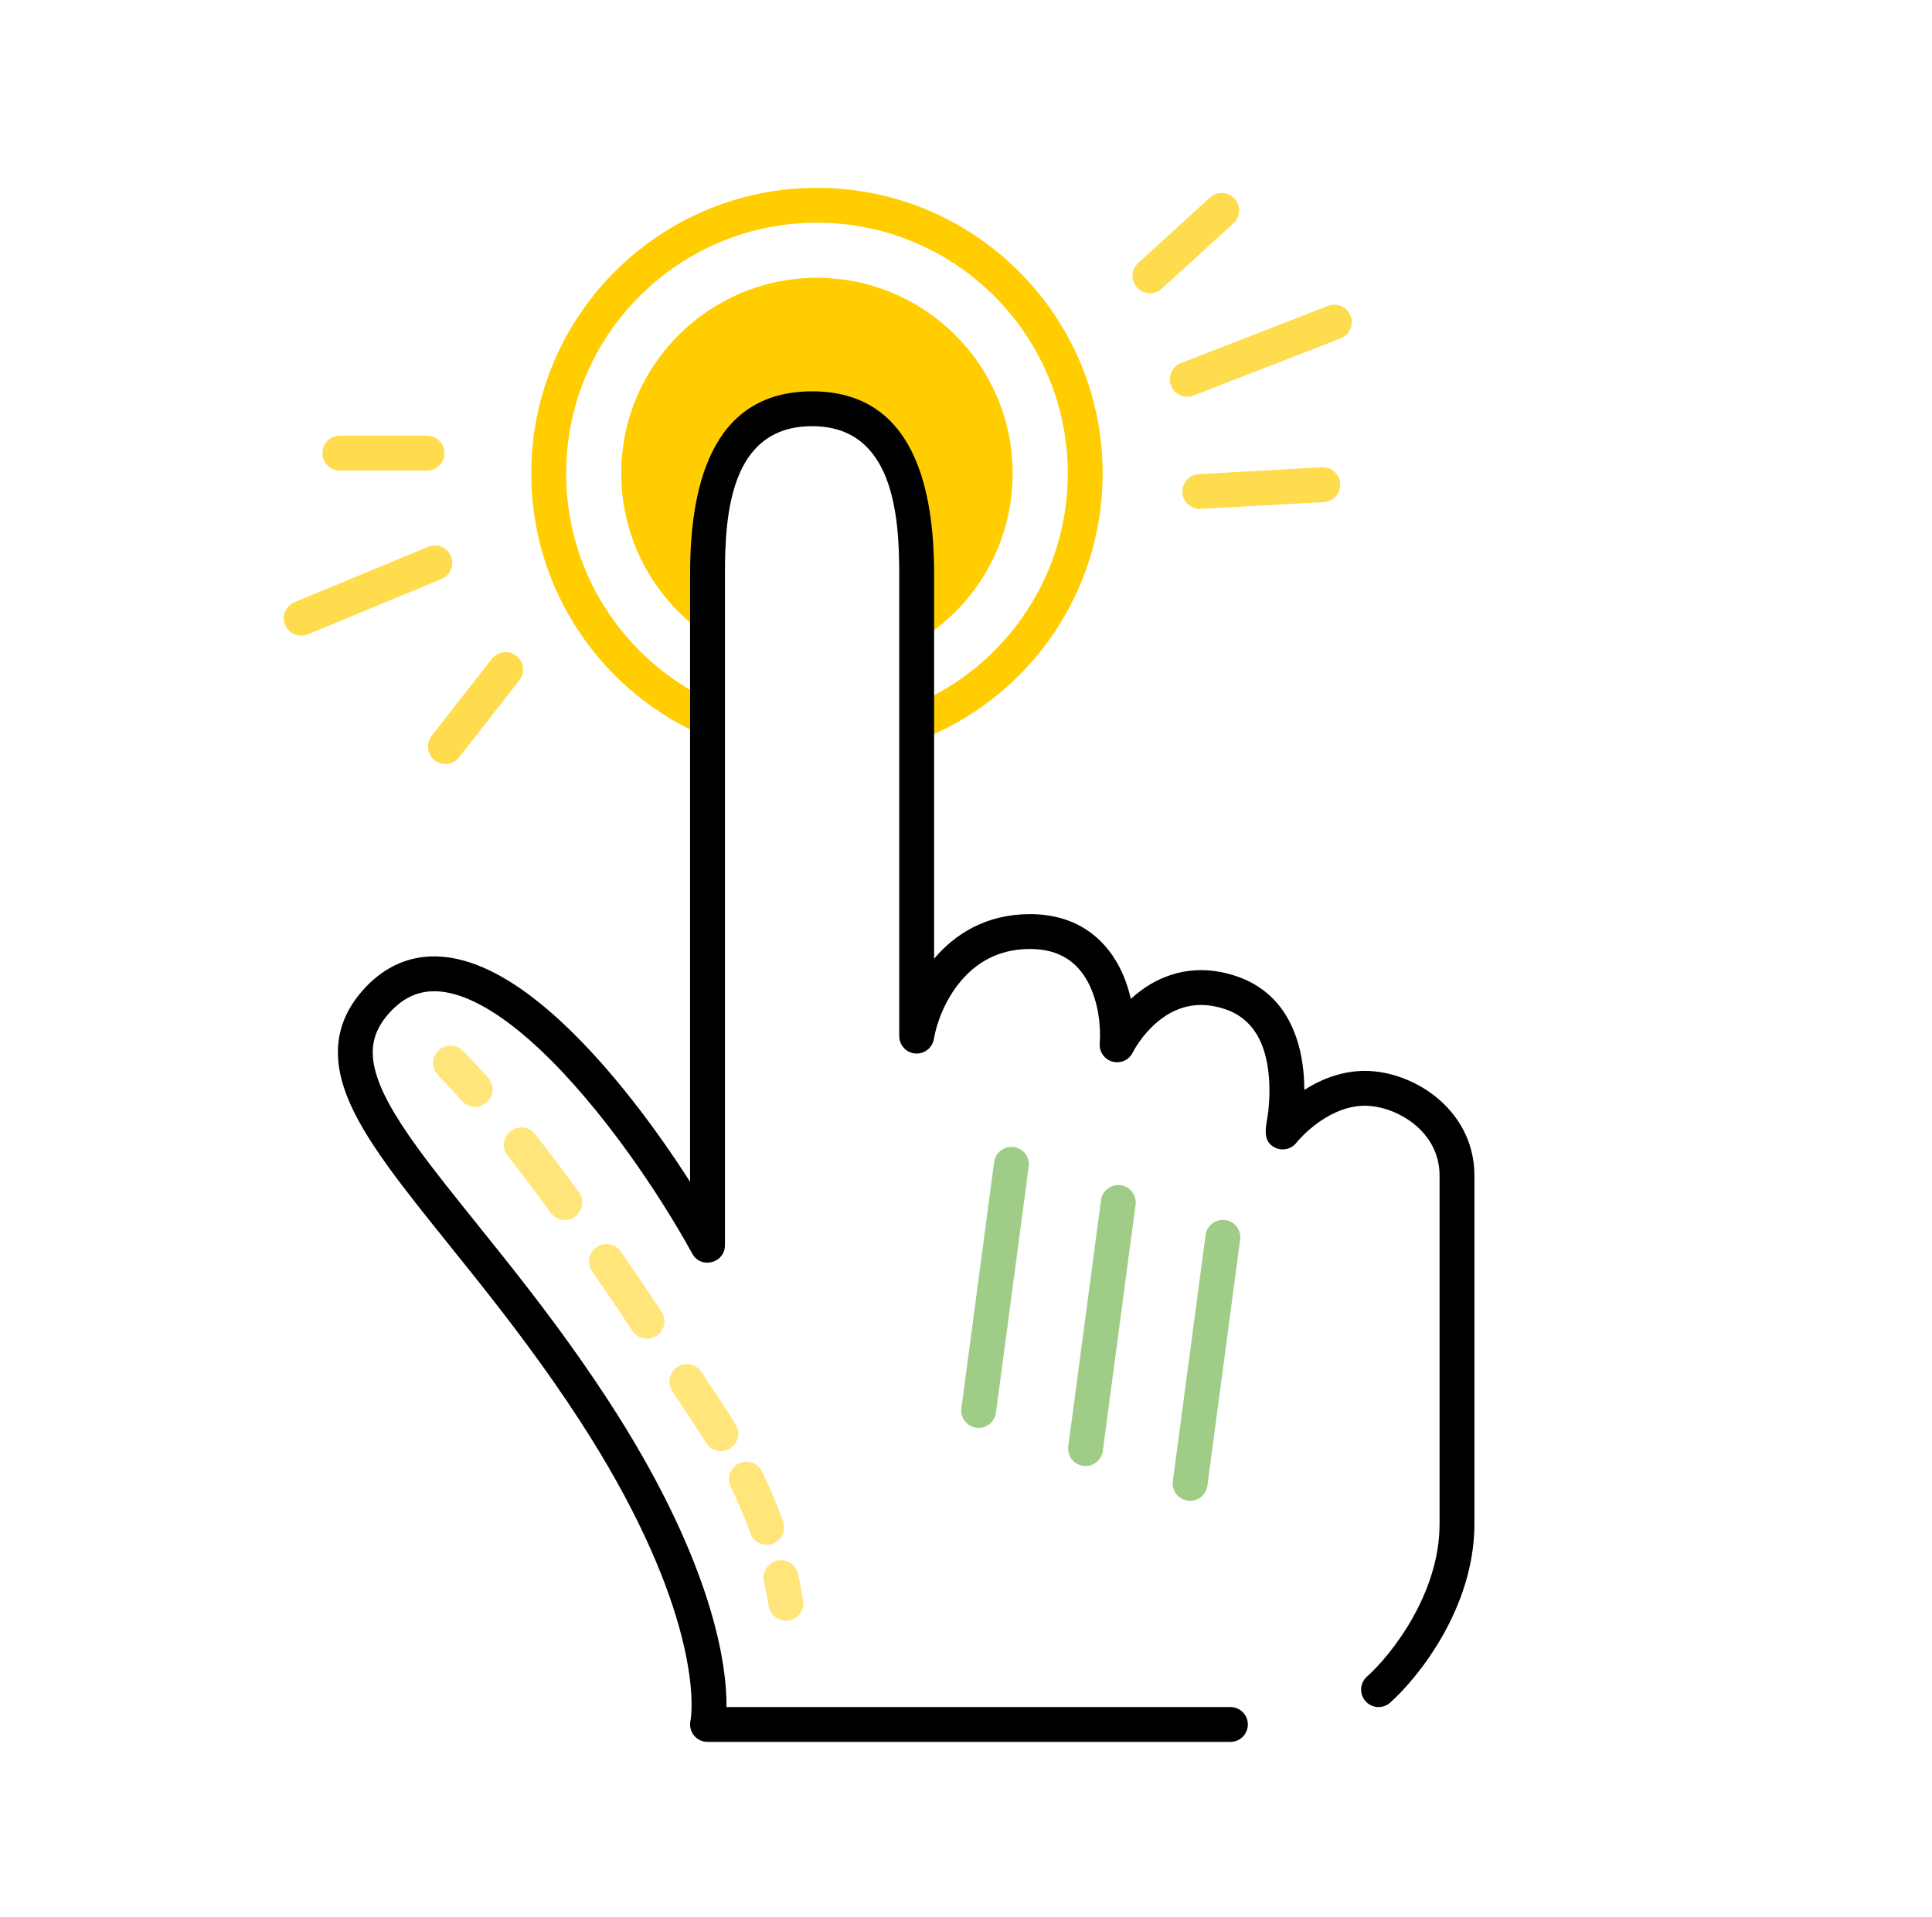 <svg width="131" height="130" viewBox="0 0 131 130" fill="none" xmlns="http://www.w3.org/2000/svg">
<path fill-rule="evenodd" clip-rule="evenodd" d="M55.394 15.102C46.001 15.102 38.387 22.716 38.387 32.109C38.387 39.221 42.753 45.316 48.955 47.855L48.06 50.042C41 47.153 36.023 40.213 36.023 32.109C36.023 21.411 44.696 12.738 55.394 12.738C66.092 12.738 74.765 21.411 74.765 32.109C74.765 40.474 69.463 47.597 62.041 50.309L61.23 48.089C67.75 45.707 72.401 39.45 72.401 32.109C72.401 22.716 64.787 15.102 55.394 15.102Z" fill="#FFCD00"/>
<path d="M62.079 43.574C66.017 41.272 68.663 37 68.663 32.109C68.663 24.781 62.722 18.84 55.394 18.84C48.066 18.84 42.125 24.781 42.125 32.109C42.125 36.922 44.687 41.136 48.522 43.462L48.522 34.427C48.522 30.768 51.442 27.779 55.099 27.692C58.857 27.603 61.961 30.607 61.995 34.366L62.079 43.574Z" fill="#FFCD00"/>
<path d="M63.337 65.017C64.743 63.346 66.864 61.994 69.837 61.994C72.924 61.994 74.826 63.562 75.859 65.501C76.242 66.221 76.505 66.988 76.677 67.74C76.911 67.526 77.164 67.318 77.436 67.121C78.972 66.016 81.136 65.302 83.802 66.191C87.116 67.296 88.13 70.257 88.37 72.582C88.418 73.043 88.438 73.492 88.439 73.916C89.427 73.284 90.721 72.707 92.233 72.631C93.911 72.548 95.814 73.164 97.303 74.34C98.818 75.535 99.973 77.369 99.973 79.721V103.357C99.973 106.222 98.999 108.836 97.826 110.912C96.654 112.985 95.242 114.594 94.258 115.468C93.771 115.901 93.024 115.858 92.59 115.37C92.156 114.882 92.2 114.135 92.688 113.701C93.477 113 94.725 111.595 95.768 109.748C96.811 107.904 97.61 105.692 97.61 103.357V79.721C97.61 78.213 96.888 77.023 95.839 76.195C94.764 75.347 93.417 74.939 92.35 74.992C91.114 75.054 90.012 75.643 89.175 76.285C88.764 76.601 88.438 76.913 88.217 77.144C88.107 77.259 88.024 77.353 87.971 77.414C87.945 77.445 87.926 77.468 87.915 77.482L87.906 77.493C87.565 77.93 86.966 78.072 86.465 77.833C85.474 77.361 85.9 76.237 85.993 75.408C86.07 74.713 86.119 73.787 86.019 72.826C85.817 70.866 85.058 69.101 83.054 68.433C81.235 67.826 79.853 68.294 78.817 69.04C77.733 69.82 77.043 70.906 76.803 71.386C76.55 71.891 75.975 72.147 75.43 71.996C74.886 71.845 74.524 71.33 74.568 70.767C74.655 69.635 74.488 67.956 73.772 66.611C73.1 65.35 71.949 64.357 69.837 64.357C67.648 64.357 66.142 65.333 65.105 66.588C64.039 67.876 63.49 69.445 63.321 70.461C63.22 71.067 62.67 71.495 62.058 71.444C61.445 71.393 60.973 70.881 60.973 70.266V38.948C60.973 34.942 60.581 28.903 55.064 28.903C49.485 28.903 49.155 34.952 49.155 38.948V84.448C49.155 85.162 48.583 85.609 47.994 85.629C47.59 85.643 47.178 85.456 46.937 85.016C44.705 80.94 40.783 75.117 36.669 71.228C34.6 69.273 32.59 67.912 30.813 67.422C29.944 67.182 29.164 67.16 28.464 67.347C27.77 67.531 27.075 67.941 26.397 68.693C25.332 69.877 25.088 71.042 25.398 72.416C25.734 73.902 26.727 75.651 28.3 77.822C29.414 79.36 30.755 81.028 32.255 82.894L32.255 82.894C32.861 83.647 33.493 84.433 34.147 85.256C36.403 88.096 38.874 91.326 41.282 95.031C47.952 105.292 49.304 112.344 49.256 115.766H83.428C84.08 115.766 84.61 116.295 84.61 116.948C84.61 117.601 84.08 118.13 83.428 118.13H47.973C47.623 118.13 47.291 117.974 47.066 117.705C46.841 117.436 46.748 117.082 46.81 116.737C47.129 114.983 46.896 108.005 39.301 96.32C36.952 92.706 34.533 89.543 32.296 86.726C31.669 85.937 31.052 85.17 30.455 84.427L30.454 84.426L30.454 84.425C28.935 82.537 27.537 80.798 26.386 79.209C24.79 77.005 23.541 74.925 23.093 72.937C22.618 70.837 23.047 68.883 24.64 67.112C25.585 66.062 26.666 65.379 27.857 65.062C29.042 64.747 30.256 64.817 31.442 65.144C33.775 65.787 36.125 67.462 38.292 69.511C41.474 72.517 44.497 76.555 46.791 80.149V38.948C46.791 33.387 48.025 26.539 55.064 26.539C62.103 26.539 63.337 33.387 63.337 38.948V65.017Z" fill="black"/>
<path fill-rule="evenodd" clip-rule="evenodd" d="M68.736 77.789C69.383 77.875 69.838 78.469 69.752 79.116L67.531 95.808C67.445 96.455 66.851 96.91 66.204 96.824C65.557 96.738 65.102 96.144 65.188 95.497L67.409 78.804C67.495 78.157 68.089 77.703 68.736 77.789Z" fill="#9FCD87"/>
<path fill-rule="evenodd" clip-rule="evenodd" d="M75.982 80.375C76.629 80.461 77.084 81.055 76.998 81.702L74.777 98.394C74.691 99.041 74.097 99.496 73.45 99.41C72.803 99.324 72.348 98.73 72.434 98.083L74.655 81.39C74.741 80.743 75.335 80.288 75.982 80.375Z" fill="#9FCD87"/>
<path fill-rule="evenodd" clip-rule="evenodd" d="M83.073 82.738C83.72 82.824 84.175 83.418 84.088 84.065L81.868 100.758C81.782 101.405 81.188 101.859 80.541 101.773C79.894 101.687 79.439 101.093 79.525 100.446L81.746 83.754C81.832 83.106 82.426 82.652 83.073 82.738Z" fill="#9FCD87"/>
<path fill-rule="evenodd" clip-rule="evenodd" d="M91.577 21.417C91.813 22.025 91.512 22.71 90.903 22.947L80.93 26.823C80.322 27.06 79.637 26.758 79.4 26.15C79.164 25.542 79.466 24.857 80.074 24.62L90.047 20.743C90.655 20.507 91.34 20.808 91.577 21.417Z" fill="#FFDC4D"/>
<path fill-rule="evenodd" clip-rule="evenodd" d="M80.174 33.395C80.138 32.743 80.638 32.186 81.289 32.15L89.627 31.691C90.279 31.655 90.836 32.154 90.872 32.806C90.908 33.458 90.409 34.015 89.757 34.051L81.419 34.51C80.768 34.546 80.21 34.047 80.174 33.395Z" fill="#FFDC4D"/>
<path fill-rule="evenodd" clip-rule="evenodd" d="M77.1 19.502C76.66 19.02 76.695 18.273 77.177 17.833L82.044 13.398C82.526 12.958 83.274 12.993 83.713 13.475C84.153 13.958 84.118 14.705 83.636 15.145L78.769 19.58C78.287 20.02 77.539 19.985 77.1 19.502Z" fill="#FFDC4D"/>
<path fill-rule="evenodd" clip-rule="evenodd" d="M30.575 37.722C30.824 38.325 30.538 39.016 29.935 39.266L20.877 43.019C20.274 43.269 19.582 42.982 19.332 42.379C19.083 41.776 19.369 41.085 19.972 40.835L29.03 37.083C29.633 36.833 30.325 37.119 30.575 37.722Z" fill="#FFDC4D"/>
<path fill-rule="evenodd" clip-rule="evenodd" d="M21.863 30.728C21.863 31.381 22.392 31.91 23.045 31.91H28.954C29.607 31.91 30.136 31.381 30.136 30.728C30.136 30.076 29.607 29.547 28.954 29.547H23.045C22.392 29.547 21.863 30.076 21.863 30.728Z" fill="#FFDC4D"/>
<path fill-rule="evenodd" clip-rule="evenodd" d="M35.012 44.474C35.527 44.876 35.618 45.618 35.216 46.133L31.132 51.358C30.73 51.872 29.987 51.963 29.473 51.561C28.959 51.159 28.868 50.416 29.27 49.902L33.353 44.677C33.755 44.163 34.498 44.072 35.012 44.474Z" fill="#FFDC4D"/>
<path fill-rule="evenodd" clip-rule="evenodd" d="M29.716 71.25C30.18 70.792 30.929 70.797 31.387 71.262C31.952 71.835 32.523 72.448 33.097 73.092C33.532 73.579 33.489 74.327 33.002 74.761C32.514 75.195 31.767 75.153 31.333 74.665C30.781 74.046 30.236 73.463 29.703 72.921C29.245 72.457 29.251 71.708 29.716 71.25ZM34.618 76.713C35.131 76.309 35.874 76.398 36.277 76.911C37.279 78.185 38.276 79.513 39.252 80.855C39.636 81.383 39.52 82.122 38.992 82.506C38.464 82.89 37.725 82.774 37.341 82.246C36.378 80.922 35.399 79.618 34.419 78.372C34.016 77.859 34.105 77.116 34.618 76.713ZM40.453 84.576C40.991 84.205 41.727 84.34 42.097 84.877C43.064 86.278 43.99 87.651 44.855 88.948C45.217 89.491 45.07 90.224 44.527 90.586C43.984 90.948 43.25 90.802 42.888 90.259C42.028 88.969 41.11 87.607 40.152 86.22C39.781 85.683 39.916 84.947 40.453 84.576ZM45.921 92.702C46.466 92.344 47.199 92.495 47.558 93.04C48.051 93.79 48.501 94.472 48.901 95.073C49.238 95.578 49.565 96.085 49.882 96.597C50.226 97.152 50.054 97.88 49.5 98.224C48.945 98.567 48.216 98.396 47.873 97.841C47.572 97.355 47.259 96.87 46.934 96.384C46.529 95.777 46.076 95.089 45.583 94.339C45.224 93.794 45.376 93.061 45.921 92.702ZM50.083 99.254C50.668 98.965 51.377 99.206 51.665 99.791C52.198 100.87 52.679 101.994 53.098 103.187C53.315 103.802 52.992 104.477 52.376 104.694C51.76 104.91 51.086 104.587 50.869 103.971C50.483 102.874 50.04 101.838 49.546 100.837C49.257 100.252 49.497 99.543 50.083 99.254ZM52.699 105.833C53.336 105.692 53.967 106.094 54.108 106.731C54.238 107.315 54.355 107.915 54.457 108.535C54.564 109.179 54.129 109.787 53.485 109.894C52.841 110.001 52.233 109.566 52.126 108.922C52.03 108.343 51.921 107.785 51.801 107.243C51.66 106.606 52.061 105.975 52.699 105.833Z" fill="#FFE57A"/>
</svg>
